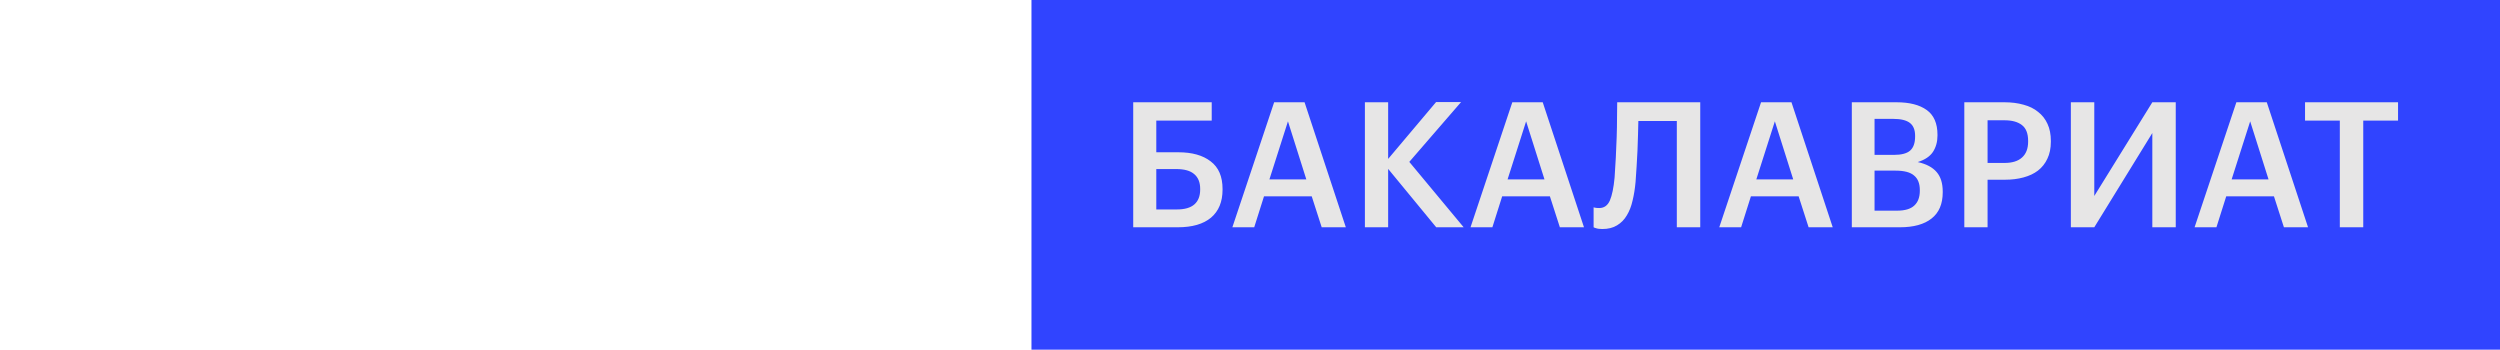 <?xml version="1.0" encoding="UTF-8"?> <svg xmlns="http://www.w3.org/2000/svg" width="143" height="20" viewBox="0 0 143 20" fill="none"><rect width="84" height="20" transform="translate(59)" fill="#3044FF"></rect><path d="M69.93 10.85C69.93 11.543 69.71 12.077 69.27 12.45C68.83 12.817 68.197 13 67.37 13H64.82V5.85H69.31V6.9H66.14V8.71H67.4C68.187 8.71 68.803 8.883 69.25 9.23C69.703 9.57 69.93 10.097 69.93 10.81V10.85ZM67.33 11.98C67.77 11.98 68.1 11.883 68.32 11.69C68.54 11.497 68.65 11.213 68.65 10.84V10.8C68.65 10.433 68.537 10.153 68.31 9.96C68.09 9.767 67.747 9.67 67.28 9.67H66.14V11.98H67.33ZM72.881 5.85H74.621L76.981 13H75.601L75.031 11.23H72.301L71.741 13H70.491L72.881 5.85ZM72.611 10.26H74.721L73.671 6.94L72.611 10.26ZM78.072 5.85H79.402V9.09L82.142 5.84H83.572L80.612 9.26L83.722 13H82.152L79.402 9.66V13H78.072V5.85ZM86.504 5.85H88.244L90.604 13H89.224L88.654 11.23H85.924L85.364 13H84.114L86.504 5.85ZM86.234 10.26H88.344L87.294 6.94L86.234 10.26ZM93.554 10.41C93.52 10.79 93.464 11.143 93.384 11.47C93.311 11.797 93.201 12.08 93.054 12.32C92.914 12.56 92.727 12.75 92.494 12.89C92.267 13.03 91.987 13.1 91.654 13.1C91.494 13.1 91.371 13.083 91.284 13.05C91.231 13.037 91.187 13.02 91.154 13V11.86C91.18 11.867 91.207 11.873 91.234 11.88C91.3 11.893 91.38 11.9 91.474 11.9C91.754 11.9 91.957 11.757 92.084 11.47C92.21 11.177 92.3 10.74 92.354 10.16C92.38 9.8 92.404 9.42 92.424 9.02C92.444 8.62 92.46 8.227 92.474 7.84C92.487 7.453 92.494 7.087 92.494 6.74C92.501 6.393 92.504 6.097 92.504 5.85H97.254V13H95.914V6.92H93.714C93.707 7.167 93.701 7.433 93.694 7.72C93.687 8.007 93.677 8.303 93.664 8.61C93.65 8.91 93.634 9.213 93.614 9.52C93.594 9.827 93.574 10.123 93.554 10.41ZM100.732 5.85H102.472L104.832 13H103.452L102.882 11.23H100.152L99.592 13H98.342L100.732 5.85ZM100.462 10.26H102.572L101.522 6.94L100.462 10.26ZM105.924 5.85H108.484C109.224 5.85 109.797 5.997 110.204 6.29C110.617 6.583 110.824 7.057 110.824 7.71V7.75C110.824 8.11 110.737 8.423 110.564 8.69C110.39 8.95 110.1 9.143 109.694 9.27C110.18 9.377 110.54 9.567 110.774 9.84C111.007 10.107 111.124 10.48 111.124 10.96V11C111.124 11.667 110.91 12.167 110.484 12.5C110.064 12.833 109.46 13 108.674 13H105.924V5.85ZM108.514 12.05C108.96 12.05 109.287 11.953 109.494 11.76C109.707 11.567 109.814 11.283 109.814 10.91V10.87C109.814 10.497 109.704 10.22 109.484 10.04C109.27 9.853 108.917 9.76 108.424 9.76H107.224V12.05H108.514ZM108.324 8.86C108.764 8.86 109.077 8.777 109.264 8.61C109.45 8.443 109.544 8.177 109.544 7.81V7.77C109.544 7.43 109.444 7.183 109.244 7.03C109.044 6.877 108.73 6.8 108.304 6.8H107.224V8.86H108.324ZM112.359 5.85H114.659C115.059 5.85 115.422 5.897 115.749 5.99C116.076 6.077 116.352 6.213 116.579 6.4C116.812 6.58 116.992 6.81 117.119 7.09C117.246 7.363 117.309 7.687 117.309 8.06V8.1C117.309 8.48 117.242 8.807 117.109 9.08C116.982 9.353 116.802 9.58 116.569 9.76C116.342 9.933 116.066 10.063 115.739 10.15C115.419 10.237 115.069 10.28 114.689 10.28H113.689V13H112.359V5.85ZM114.659 9.32C115.099 9.32 115.432 9.217 115.659 9.01C115.892 8.803 116.009 8.5 116.009 8.1V8.06C116.009 7.633 115.889 7.33 115.649 7.15C115.416 6.97 115.086 6.88 114.659 6.88H113.689V9.32H114.659ZM118.453 13V5.85H119.793V11.21L123.113 5.85H124.453V13H123.113V7.61L119.793 13H118.453ZM127.92 5.85H129.66L132.02 13H130.64L130.07 11.23H127.34L126.78 13H125.53L127.92 5.85ZM127.65 10.26H129.76L128.71 6.94L127.65 10.26ZM133.838 6.9H131.848V5.85H137.168V6.9H135.178V13H133.838V6.9Z" fill="#E7E6E6"></path></svg> 